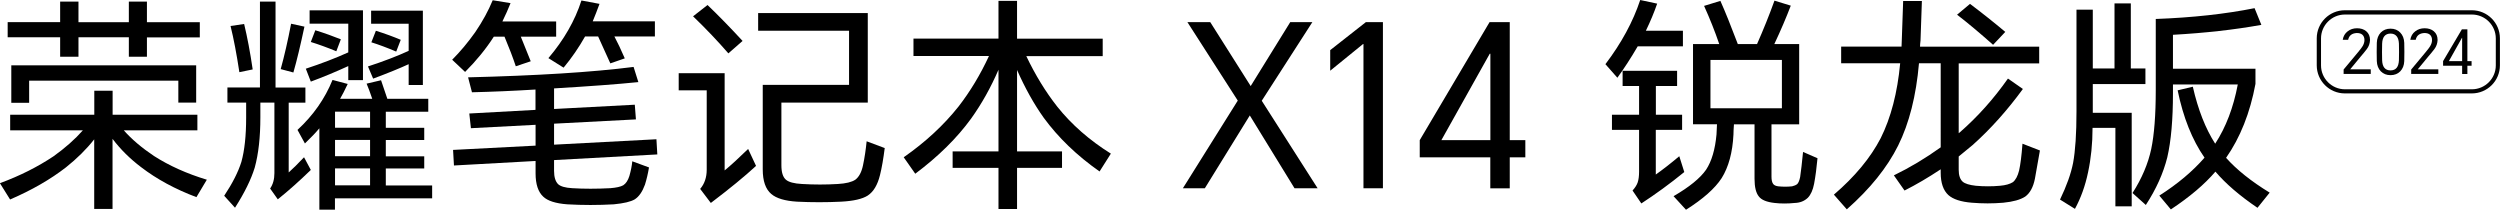<?xml version="1.0" encoding="UTF-8"?>
<svg id="_图层_2" data-name="图层 2" xmlns="http://www.w3.org/2000/svg" viewBox="0 0 309.67 25.98">
  <defs>
    <style>
      .cls-1 {
        fill: #000;
        stroke-width: 0px;
      }
    </style>
  </defs>
  <g id="_图层_1-2" data-name="图层 1">
    <g>
      <g>
        <path class="cls-1" d="M15.32,16.13c.99,1.12,2.24,2.18,3.75,3.19,1.89,1.21,4.07,2.19,6.55,2.94l-1.29,2.16c-2.63-.99-4.92-2.23-6.86-3.72-1.36-1.03-2.54-2.19-3.53-3.5v8.68h-2.27v-8.62c-.95,1.21-2.12,2.37-3.5,3.47-1.92,1.49-4.23,2.82-6.92,3.98l-1.26-2.02c2.48-.91,4.69-2.03,6.64-3.33,1.44-1.03,2.65-2.1,3.64-3.22H1.26v-1.93h10.42v-2.97h2.27v2.97h10.5v1.93h-9.13ZM18.2,4.62v2.41h-2.24v-2.41h-6.24v2.41h-2.27v-2.41H.95v-1.88h6.5V.2h2.27v2.55h6.24V.2h2.24v2.55h6.55v1.88h-6.55ZM1.4,8.09h22.9v4.62h-2.21v-2.72H3.61v2.74H1.4v-4.65Z"/>
        <path class="cls-1" d="M35.76,12.71v8.65c.5-.45,1.14-1.07,1.9-1.88l.84,1.57c-1.38,1.34-2.74,2.56-4.09,3.64l-.95-1.34c.35-.5.53-1.14.53-1.9v-8.74h-1.74v1.82c0,2.46-.23,4.54-.7,6.24-.45,1.46-1.26,3.11-2.44,4.96l-1.34-1.48c1.03-1.55,1.74-2.95,2.13-4.2.39-1.4.59-3.23.59-5.49v-1.85h-2.32v-1.88h4.03V.2h1.93v10.64h3.7v1.88h-2.07ZM28.56,3.22l1.68-.25c.39,1.62.75,3.5,1.06,5.63l-1.65.34c-.34-2.24-.7-4.14-1.09-5.71ZM36.06,2.94l1.65.36c-.49,2.3-.94,4.19-1.37,5.68l-1.57-.42c.45-1.62.88-3.5,1.29-5.63ZM42.11,12.24h4c-.28-.82-.51-1.45-.7-1.88l1.79-.42c.26.77.52,1.53.78,2.3h5.07v1.6h-5.26v1.99h4.76v1.51h-4.76v2.02h4.76v1.51h-4.76v2.1h5.74v1.6h-12.04v1.4h-1.93v-10.08c-.45.54-1.05,1.17-1.79,1.88l-.92-1.68c1.94-1.79,3.39-3.85,4.34-6.19l1.88.5c-.35.75-.67,1.36-.95,1.85ZM43.15,8.18c-1.59.73-3.14,1.37-4.65,1.93l-.62-1.6c1.89-.62,3.64-1.29,5.26-2.02v-3.56h-4.79v-1.65h6.61v8.65h-1.82v-1.76ZM39.06,3.75c1.14.35,2.19.73,3.16,1.12l-.56,1.48c-1.14-.47-2.19-.85-3.16-1.15l.56-1.46ZM45.84,15.82v-1.99h-4.34v1.99h4.34ZM45.84,19.35v-2.02h-4.34v2.02h4.34ZM45.84,22.96v-2.1h-4.34v2.1h4.34ZM50.62,7.95c-1.08.5-2.55,1.1-4.4,1.79l-.64-1.51c1.94-.63,3.62-1.28,5.04-1.93v-3.36h-4.65v-1.62h6.41v9.21h-1.76v-2.58ZM46.56,3.81c1.18.37,2.2.75,3.08,1.12l-.56,1.46c-1.16-.49-2.18-.87-3.08-1.15l.56-1.43Z"/>
        <path class="cls-1" d="M64.51,4.54c.52,1.29.93,2.31,1.23,3.05l-1.85.62c-.35-1.06-.82-2.29-1.4-3.67h-1.32c-.97,1.51-2.16,2.97-3.56,4.37l-1.6-1.51c1.01-1.01,1.96-2.15,2.86-3.42.91-1.34,1.63-2.66,2.16-3.95l2.21.36c-.28.71-.62,1.47-1.01,2.27h6.66v1.88h-4.4ZM68.63,19.82v1.34c0,.77.17,1.32.5,1.65.3.28.88.45,1.74.5,1.46.09,3.03.09,4.73,0,.75-.06,1.28-.18,1.6-.36.34-.22.59-.61.76-1.15.19-.67.31-1.28.36-1.82l2.07.76c-.13.78-.3,1.49-.5,2.13-.32.88-.74,1.48-1.26,1.82-.5.3-1.37.5-2.6.62-1.94.11-3.86.11-5.77,0-1.44-.11-2.43-.43-2.97-.95-.63-.58-.95-1.54-.95-2.88v-1.54l-10.11.56-.11-1.93,10.22-.53v-2.58l-8.01.42-.2-1.82,8.2-.45v-2.52c-2.74.17-5.37.28-7.87.34l-.48-1.85c8.49-.21,15.33-.63,20.5-1.29l.59,1.88c-2.56.26-6.04.52-10.44.78v2.55l10-.53.14,1.82-10.14.53v2.6l12.68-.67.11,1.88-12.8.7ZM76.1,4.51c.39.73.82,1.63,1.29,2.72l-1.79.62c-.5-1.1-1.01-2.21-1.51-3.33h-1.62c-.77,1.36-1.65,2.65-2.66,3.86l-1.88-1.18c1.92-2.26,3.29-4.64,4.09-7.14l2.24.42c-.28.77-.56,1.48-.84,2.16h7.7v1.88h-5.01Z"/>
        <path class="cls-1" d="M84.08,9.07h5.68v12.04c.77-.63,1.74-1.52,2.91-2.66l.98,2.1c-1.42,1.31-3.29,2.84-5.6,4.59l-1.32-1.74c.54-.63.81-1.43.81-2.38v-9.83h-3.47v-2.13ZM85.85,2.02l1.79-1.4c1.4,1.34,2.85,2.83,4.34,4.45l-1.76,1.54c-1.29-1.49-2.74-3.02-4.37-4.59ZM105.17,10.5V3.81h-11.26V1.62h13.58v11.09h-10.7v7.76c0,.88.19,1.47.56,1.79.35.3,1.02.48,1.99.53,1.49.09,2.98.09,4.45,0,.99-.06,1.71-.23,2.16-.53.45-.34.77-.93.95-1.79.21-.99.35-1.98.45-2.97l2.24.84c-.17,1.33-.36,2.45-.59,3.36-.3,1.21-.8,2.05-1.51,2.52-.67.43-1.77.68-3.3.76-1.81.09-3.63.09-5.46,0-1.49-.09-2.56-.41-3.19-.95-.71-.6-1.06-1.61-1.06-3.05v-10.47h10.7Z"/>
        <path class="cls-1" d="M127.12,6.94c1.12,2.35,2.4,4.44,3.84,6.27,1.77,2.22,3.99,4.16,6.64,5.82l-1.4,2.21c-2.82-1.98-5.12-4.2-6.92-6.66-1.21-1.7-2.31-3.67-3.3-5.91v10.08h5.57v2.04h-5.57v5.1h-2.3v-5.1h-5.68v-2.04h5.68v-10.11c-.95,2.2-2.08,4.22-3.39,6.05-1.75,2.41-4.06,4.69-6.92,6.83l-1.43-2.04c2.71-1.89,4.96-3.98,6.78-6.27,1.46-1.88,2.72-3.98,3.78-6.27h-9.35v-2.16h10.53V.11h2.3v4.68h10.61v2.16h-9.46Z"/>
        <path class="cls-1" d="M146.52,23.32l6.8-10.86-6.24-9.72h2.83l5.01,7.92,4.9-7.92h2.74l-6.27,9.74,6.92,10.84h-2.86l-5.54-9.02-5.57,9.02h-2.72Z"/>
        <path class="cls-1" d="M171.3,2.74v20.58h-2.41V5.46h-.06l-4.06,3.3v-2.55l4.42-3.47h2.1Z"/>
        <path class="cls-1" d="M187.01,2.74v14.62h1.93v2.13h-1.93v3.84h-2.41v-3.84h-8.74v-2.13l8.65-14.62h2.49ZM178.53,17.36h6.08V6.66h-.08l-5.99,10.7Z"/>
        <path class="cls-1" d="M203.87,3.81h4.59v1.93h-5.6c-.84,1.44-1.68,2.73-2.52,3.89l-1.48-1.68c1.98-2.61,3.42-5.26,4.31-7.95l2.1.45c-.37,1.08-.84,2.2-1.4,3.36ZM205.1,16.1v5.52c.82-.58,1.79-1.33,2.91-2.27l.62,1.96c-1.79,1.46-3.57,2.75-5.32,3.89l-1.09-1.6c.32-.35.53-.69.64-1.01.11-.34.17-.77.17-1.32v-5.18h-3.36v-1.88h3.36v-3.56h-2.04v-1.88h6.75v1.88h-2.63v3.56h3.25v1.88h-3.25ZM222.85,15.4h-3.42v6.47c0,.41.06.71.2.9.11.17.33.27.64.31.58.06,1.15.06,1.71,0,.26-.06.48-.15.64-.28.15-.15.27-.44.36-.87.11-.75.23-1.78.36-3.11l1.79.78c-.11,1.2-.25,2.25-.42,3.16-.15.78-.41,1.36-.78,1.74-.43.41-.97.62-1.62.64-.88.09-1.71.09-2.49,0-.99-.11-1.64-.38-1.96-.81-.35-.43-.53-1.16-.53-2.18v-6.75h-2.55c-.04.56-.06.98-.06,1.26-.11,2.22-.6,4.02-1.46,5.4-.84,1.29-2.31,2.59-4.42,3.92l-1.54-1.68c1.96-1.14,3.3-2.23,4.03-3.28.69-1.05,1.12-2.5,1.29-4.37.04-.63.06-1.05.06-1.26h-2.97V5.46h3.25c-.54-1.59-1.17-3.16-1.88-4.73l2.02-.62c.6,1.34,1.32,3.13,2.16,5.35h2.38c.8-1.81,1.52-3.6,2.16-5.38l2.02.62c-.56,1.47-1.24,3.06-2.04,4.76h3.08v9.94ZM220.72,13.41v-5.99h-8.85v5.99h8.85Z"/>
        <path class="cls-1" d="M242.62,19.38v1.65c0,.69.17,1.19.5,1.48.28.24.82.41,1.62.5,1.01.09,2.01.09,3,0,.69-.06,1.22-.21,1.6-.45.34-.28.59-.76.76-1.43.17-.75.31-1.86.42-3.33l2.16.84c-.21,1.18-.41,2.34-.62,3.5-.21,1.05-.61,1.78-1.2,2.21-.6.39-1.5.64-2.72.76-1.29.11-2.59.11-3.89,0-1.36-.11-2.33-.43-2.91-.95-.63-.58-.95-1.5-.95-2.77v-.42c-1.55,1.03-3.04,1.9-4.48,2.63l-1.32-1.88c2-.97,3.93-2.13,5.8-3.47V7.84h-2.69c-.35,4.03-1.21,7.43-2.58,10.19-1.36,2.73-3.48,5.36-6.36,7.9l-1.6-1.82c2.59-2.22,4.53-4.55,5.8-7,1.27-2.54,2.07-5.63,2.41-9.27h-7.31v-2.07h7.48c.02-.26.03-.52.03-.78.06-1.47.11-3.1.17-4.87h2.32c-.06,1.64-.11,3.28-.17,4.9-.04.34-.06.59-.06.76h14.76v2.07h-9.97v8.65c.06-.04.1-.07.14-.11,2.2-1.92,4.19-4.14,5.96-6.66l1.85,1.29c-1.92,2.63-3.99,4.95-6.22,6.94-.37.32-.95.79-1.74,1.43ZM242.42,1.82l1.6-1.34c1.49,1.12,2.95,2.28,4.37,3.47l-1.51,1.6c-1.68-1.49-3.16-2.73-4.45-3.72Z"/>
        <path class="cls-1" d="M263.93,8.48h1.82v1.93h-6.52v3.56h4.82v11.59h-2.02v-9.72h-2.83c0,1.96-.19,3.8-.56,5.52-.35,1.68-.9,3.18-1.62,4.51l-1.85-1.15c.82-1.7,1.36-3.21,1.62-4.54.28-1.51.42-3.63.42-6.36V1.2h2.02v7.28h2.69V.42h2.02v8.06ZM269.16,10.44v1.09c0,3.27-.23,5.92-.7,7.95-.49,1.96-1.37,3.93-2.66,5.91l-1.65-1.48c1.16-1.81,1.93-3.63,2.32-5.46.37-1.77.56-4.21.56-7.31V2.35c4.57-.17,8.65-.62,12.24-1.34l.84,2.07c-3.32.6-6.97,1.01-10.95,1.23v4.2h10.22v1.88c-.67,3.6-1.89,6.66-3.64,9.16,1.31,1.47,3.11,2.91,5.4,4.31l-1.51,1.88c-2.2-1.49-3.94-2.99-5.21-4.48-1.34,1.57-3.18,3.13-5.52,4.68l-1.43-1.71c2.26-1.44,4.12-3,5.6-4.7-1.53-2.2-2.64-4.98-3.33-8.34l1.88-.45c.65,2.86,1.58,5.21,2.77,7.06,1.33-2.04,2.26-4.48,2.8-7.34h-8.04Z"/>
      </g>
      <g>
        <path class="cls-1" d="M306.18,11.57h-15.73c-1.92,0-3.48-1.56-3.48-3.48v-3.34c0-1.92,1.56-3.48,3.48-3.48h15.73c1.92,0,3.48,1.56,3.48,3.48v3.34c0,1.92-1.56,3.48-3.48,3.48ZM290.46,1.8c-1.63,0-2.96,1.33-2.96,2.96v3.34c0,1.63,1.33,2.96,2.96,2.96h15.73c1.63,0,2.96-1.33,2.96-2.96v-3.34c0-1.63-1.33-2.96-2.96-2.96h-15.73Z"/>
        <g>
          <path class="cls-1" d="M290.3,9.18v-.57l1.8-2.16c.29-.35.47-.59.55-.73.15-.25.23-.5.23-.76,0-.29-.09-.51-.27-.67-.17-.14-.39-.2-.68-.2-.6.03-.96.31-1.07.84h-.67c.07-.44.27-.79.61-1.05.32-.25.71-.38,1.16-.38s.85.12,1.14.37c.31.26.47.62.47,1.09-.02.42-.15.79-.39,1.11-.24.32-.5.63-.76.93l-1.31,1.59h0s2.55,0,2.55,0v.57h-3.34Z"/>
          <path class="cls-1" d="M297.81,7.57c-.02.53-.19.95-.5,1.27-.31.31-.71.47-1.2.47s-.89-.16-1.2-.47c-.31-.32-.48-.74-.5-1.28-.02-.75-.02-1.5,0-2.26.02-.53.19-.96.5-1.28.31-.31.71-.47,1.2-.47s.89.16,1.2.48c.31.32.48.74.5,1.28.02.76.02,1.51,0,2.26ZM295.07,7.47c.03.83.38,1.25,1.04,1.25.33,0,.59-.11.76-.32.17-.21.26-.52.28-.92.02-.69.02-1.38,0-2.08-.02-.4-.11-.7-.28-.91-.18-.22-.43-.33-.76-.33-.66,0-1.01.42-1.04,1.25-.02.7-.02,1.39,0,2.08Z"/>
          <path class="cls-1" d="M298.67,9.18v-.57l1.8-2.16c.29-.35.47-.59.55-.73.15-.25.23-.5.23-.76,0-.29-.09-.51-.27-.67-.17-.14-.39-.2-.68-.2-.6.03-.96.31-1.07.84h-.67c.07-.44.27-.79.61-1.05.32-.25.71-.38,1.16-.38s.85.12,1.14.37c.31.26.47.62.47,1.09-.02.42-.15.79-.39,1.11-.24.32-.5.63-.76.93l-1.31,1.59h0s2.55,0,2.55,0v.57h-3.34Z"/>
          <path class="cls-1" d="M305.63,3.63v3.94h.52v.57h-.52v1.03h-.65v-1.03h-2.36v-.57l2.33-3.94h.67ZM303.34,7.57h1.64v-2.89h-.02l-1.62,2.89Z"/>
        </g>
      </g>
    </g>
  </g>
</svg>